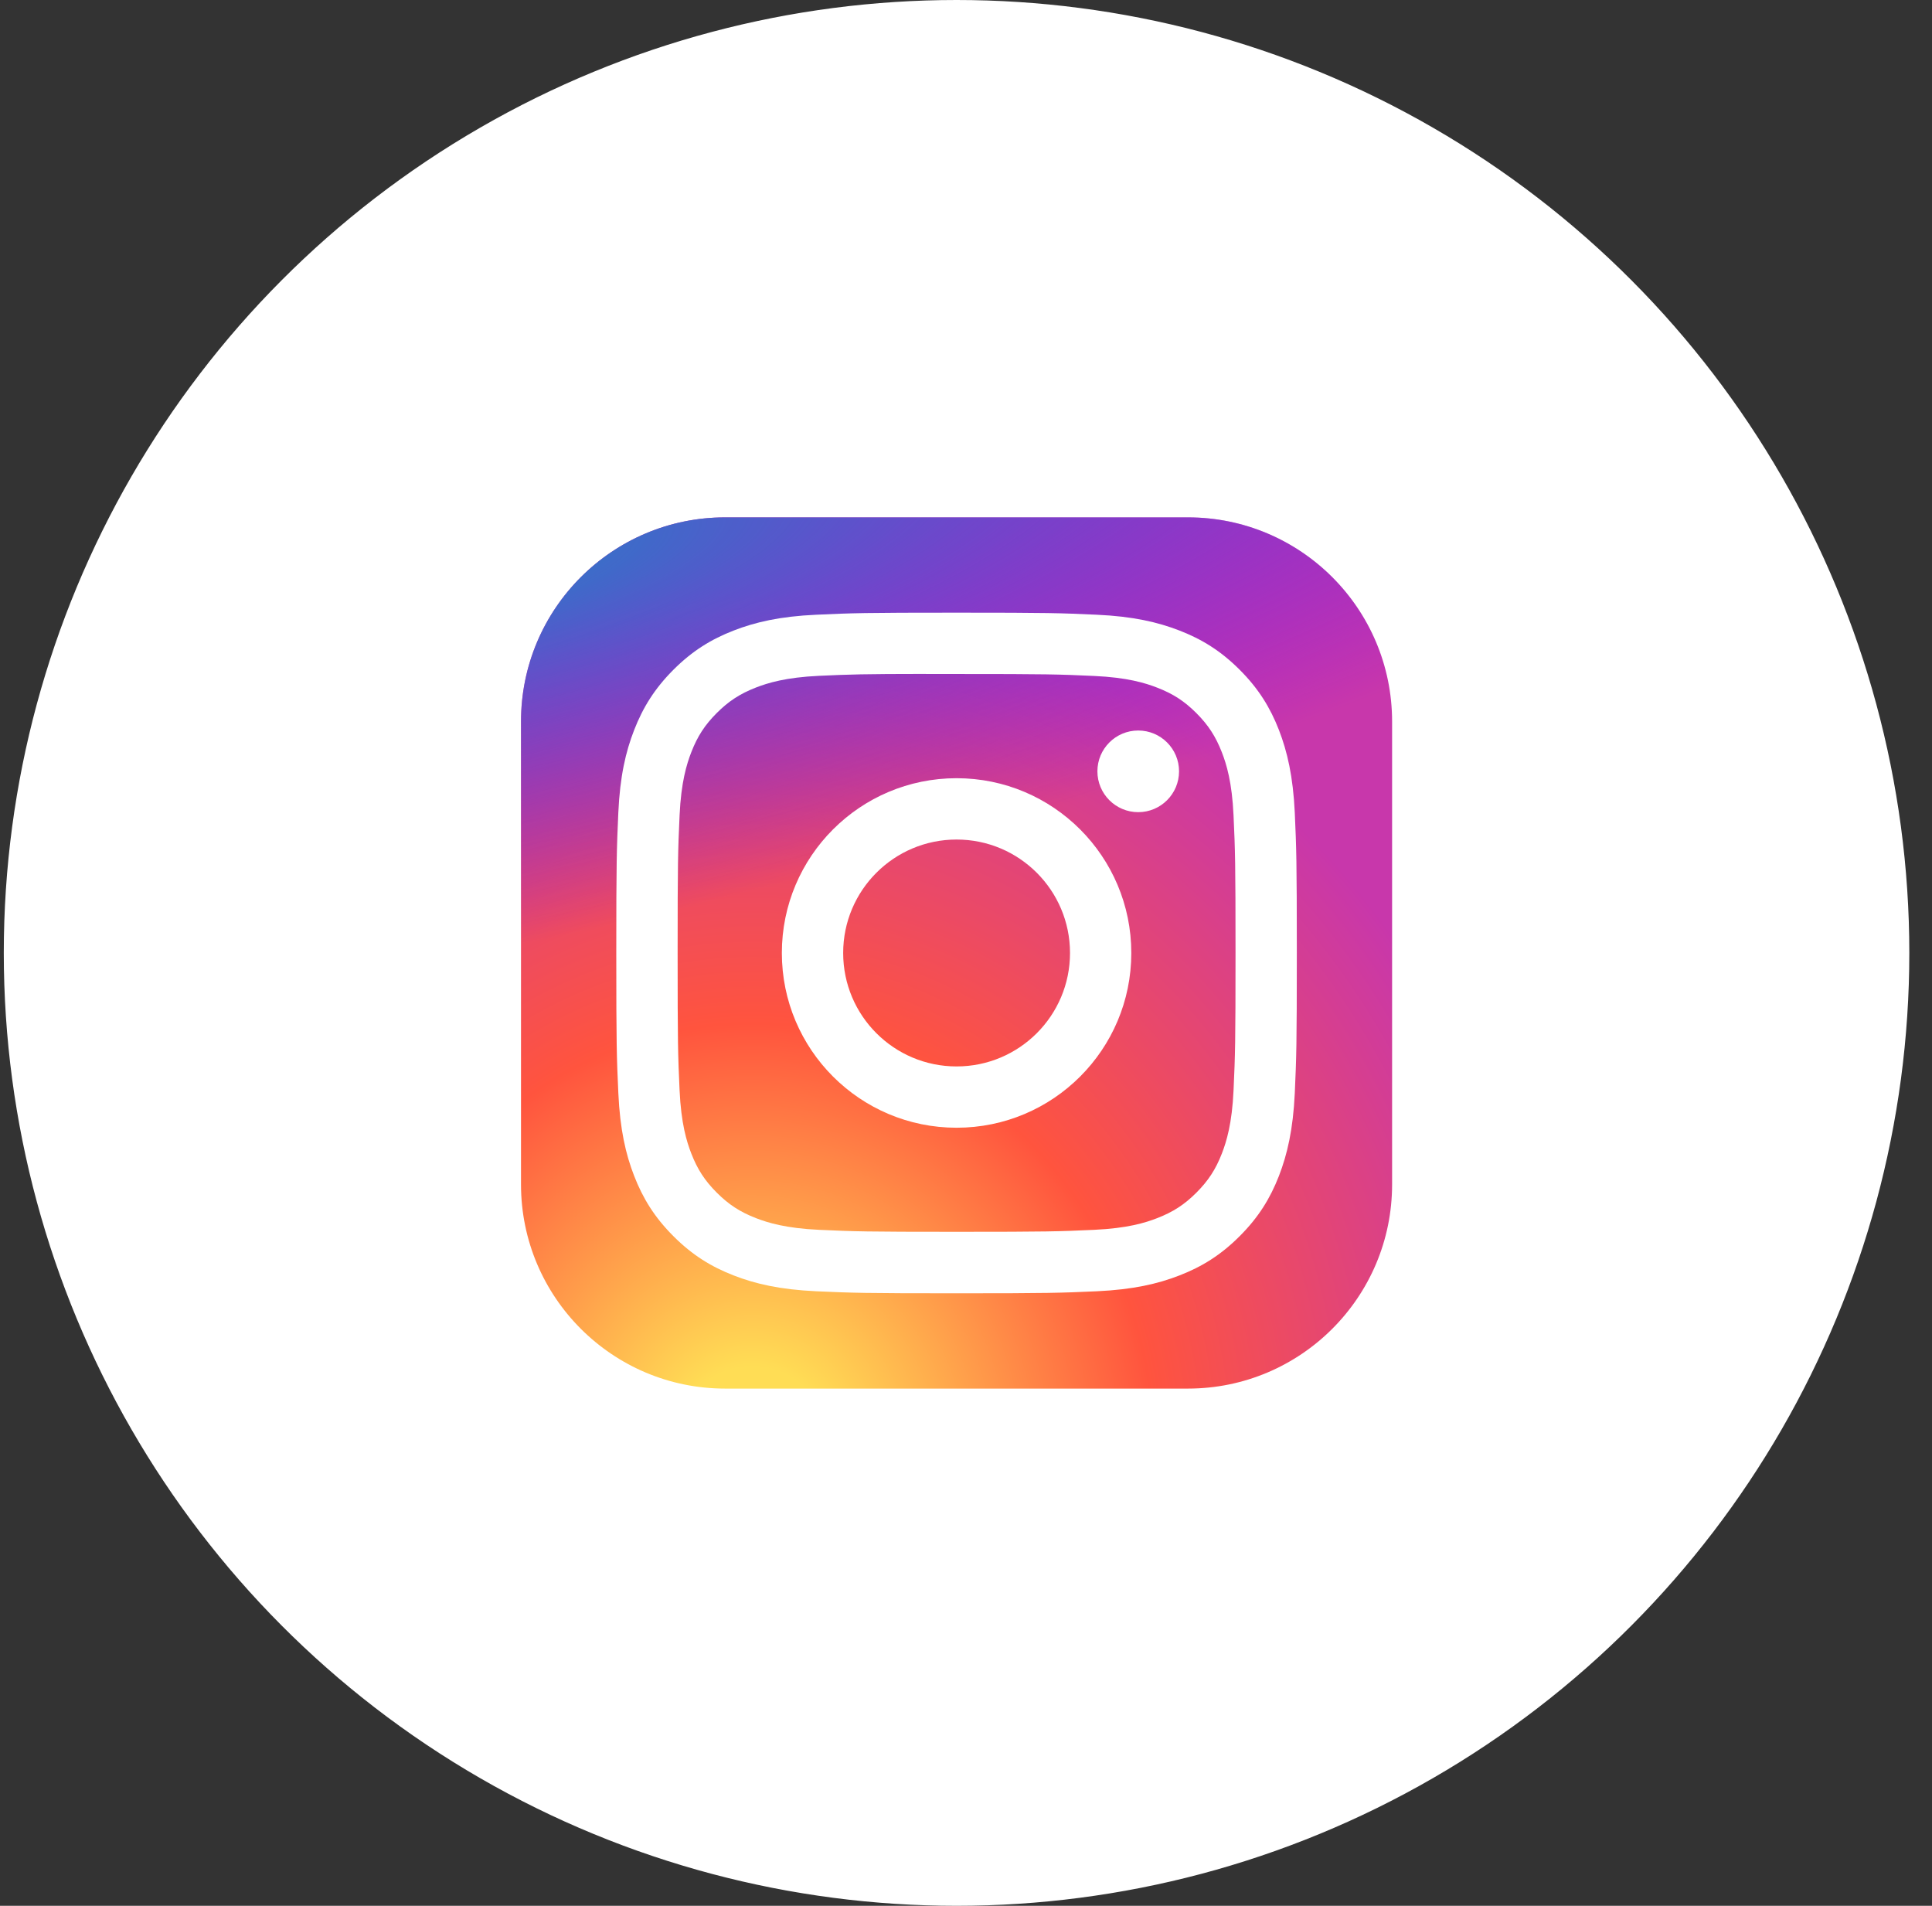<svg width="73" height="72" viewBox="0 0 73 72" fill="none" xmlns="http://www.w3.org/2000/svg">
<rect x="0" y="0" width="73" height="72" fill="#333333" stroke="none"/>
<circle cx="36.143" cy="36" r="35.743" fill="white" stroke="white" stroke-width="0.514"/>
<g clip-path="url(#clip0_2584_393)">
<path d="M44.886 19.546H27.4C23.14 19.546 19.686 23 19.686 27.26V44.746C19.686 49.006 23.14 52.46 27.4 52.46H44.886C49.146 52.46 52.6 49.006 52.6 44.746V27.26C52.6 23 49.146 19.546 44.886 19.546Z" fill="url(#paint0_radial_2584_393)"/>
<path d="M44.886 19.546H27.4C23.14 19.546 19.686 23 19.686 27.26V44.746C19.686 49.006 23.14 52.46 27.4 52.46H44.886C49.146 52.46 52.6 49.006 52.6 44.746V27.26C52.6 23 49.146 19.546 44.886 19.546Z" fill="url(#paint1_radial_2584_393)"/>
<path d="M36.144 23.146C32.653 23.146 32.214 23.161 30.843 23.224C29.474 23.286 28.54 23.503 27.722 23.821C26.877 24.149 26.159 24.588 25.445 25.303C24.73 26.018 24.29 26.735 23.961 27.581C23.642 28.398 23.425 29.333 23.363 30.701C23.302 32.073 23.286 32.511 23.286 36.003C23.286 39.495 23.301 39.932 23.364 41.303C23.427 42.672 23.643 43.606 23.961 44.424C24.29 45.27 24.729 45.987 25.444 46.701C26.158 47.417 26.876 47.857 27.721 48.185C28.539 48.503 29.473 48.72 30.842 48.783C32.213 48.845 32.651 48.86 36.143 48.86C39.635 48.86 40.072 48.845 41.443 48.783C42.812 48.72 43.747 48.503 44.565 48.185C45.411 47.857 46.127 47.417 46.841 46.701C47.556 45.987 47.996 45.27 48.325 44.424C48.641 43.606 48.858 42.672 48.923 41.303C48.984 39.932 49 39.495 49 36.003C49 32.511 48.984 32.073 48.923 30.702C48.858 29.333 48.641 28.399 48.325 27.581C47.996 26.735 47.556 26.018 46.841 25.303C46.126 24.588 45.411 24.149 44.565 23.821C43.745 23.503 42.81 23.286 41.441 23.224C40.07 23.161 39.633 23.146 36.14 23.146H36.144ZM34.991 25.463C35.333 25.462 35.715 25.463 36.144 25.463C39.577 25.463 39.984 25.475 41.34 25.537C42.593 25.594 43.274 25.803 43.727 25.98C44.327 26.212 44.755 26.491 45.205 26.941C45.654 27.391 45.933 27.82 46.167 28.42C46.343 28.872 46.552 29.553 46.609 30.806C46.671 32.162 46.684 32.569 46.684 36C46.684 39.431 46.671 39.839 46.609 41.194C46.552 42.447 46.343 43.128 46.167 43.581C45.934 44.181 45.654 44.608 45.205 45.058C44.755 45.508 44.327 45.786 43.727 46.019C43.274 46.196 42.593 46.405 41.34 46.462C39.984 46.524 39.577 46.537 36.144 46.537C32.711 46.537 32.304 46.524 30.949 46.462C29.695 46.404 29.015 46.195 28.561 46.019C27.962 45.786 27.533 45.507 27.083 45.057C26.633 44.607 26.354 44.18 26.121 43.58C25.945 43.127 25.735 42.446 25.678 41.193C25.616 39.837 25.604 39.43 25.604 35.997C25.604 32.563 25.616 32.158 25.678 30.803C25.735 29.55 25.945 28.869 26.121 28.416C26.354 27.816 26.633 27.387 27.083 26.937C27.533 26.487 27.962 26.209 28.561 25.975C29.015 25.799 29.695 25.59 30.949 25.532C32.135 25.478 32.595 25.462 34.991 25.46V25.463ZM43.007 27.598C42.156 27.598 41.465 28.288 41.465 29.14C41.465 29.992 42.156 30.683 43.007 30.683C43.859 30.683 44.55 29.992 44.55 29.14C44.55 28.288 43.859 27.598 43.007 27.598ZM36.144 29.4C32.498 29.4 29.542 32.357 29.542 36.003C29.542 39.65 32.498 42.605 36.144 42.605C39.791 42.605 42.746 39.65 42.746 36.003C42.746 32.357 39.791 29.4 36.144 29.4ZM36.144 31.717C38.511 31.717 40.43 33.636 40.43 36.003C40.43 38.37 38.511 40.289 36.144 40.289C33.777 40.289 31.859 38.37 31.859 36.003C31.859 33.636 33.777 31.717 36.144 31.717Z" fill="white"/>
</g>
<defs>
<radialGradient id="paint0_radial_2584_393" cx="0" cy="0" r="1" gradientUnits="userSpaceOnUse" gradientTransform="translate(28.429 54.995) rotate(-90) scale(32.62 30.34)">
<stop stop-color="#FFDD55"/>
<stop offset="0.1" stop-color="#FFDD55"/>
<stop offset="0.5" stop-color="#FF543E"/>
<stop offset="1" stop-color="#C837AB"/>
</radialGradient>
<radialGradient id="paint1_radial_2584_393" cx="0" cy="0" r="1" gradientUnits="userSpaceOnUse" gradientTransform="translate(14.173 21.917) rotate(78.681) scale(14.582 60.106)">
<stop stop-color="#3771C8"/>
<stop offset="0.128" stop-color="#3771C8"/>
<stop offset="1" stop-color="#6600FF" stop-opacity="0"/>
</radialGradient>
<clipPath id="clip0_2584_393">
<rect width="32.914" height="32.914" fill="white" transform="translate(19.683 19.54)"/>
</clipPath>
</defs>
</svg>
